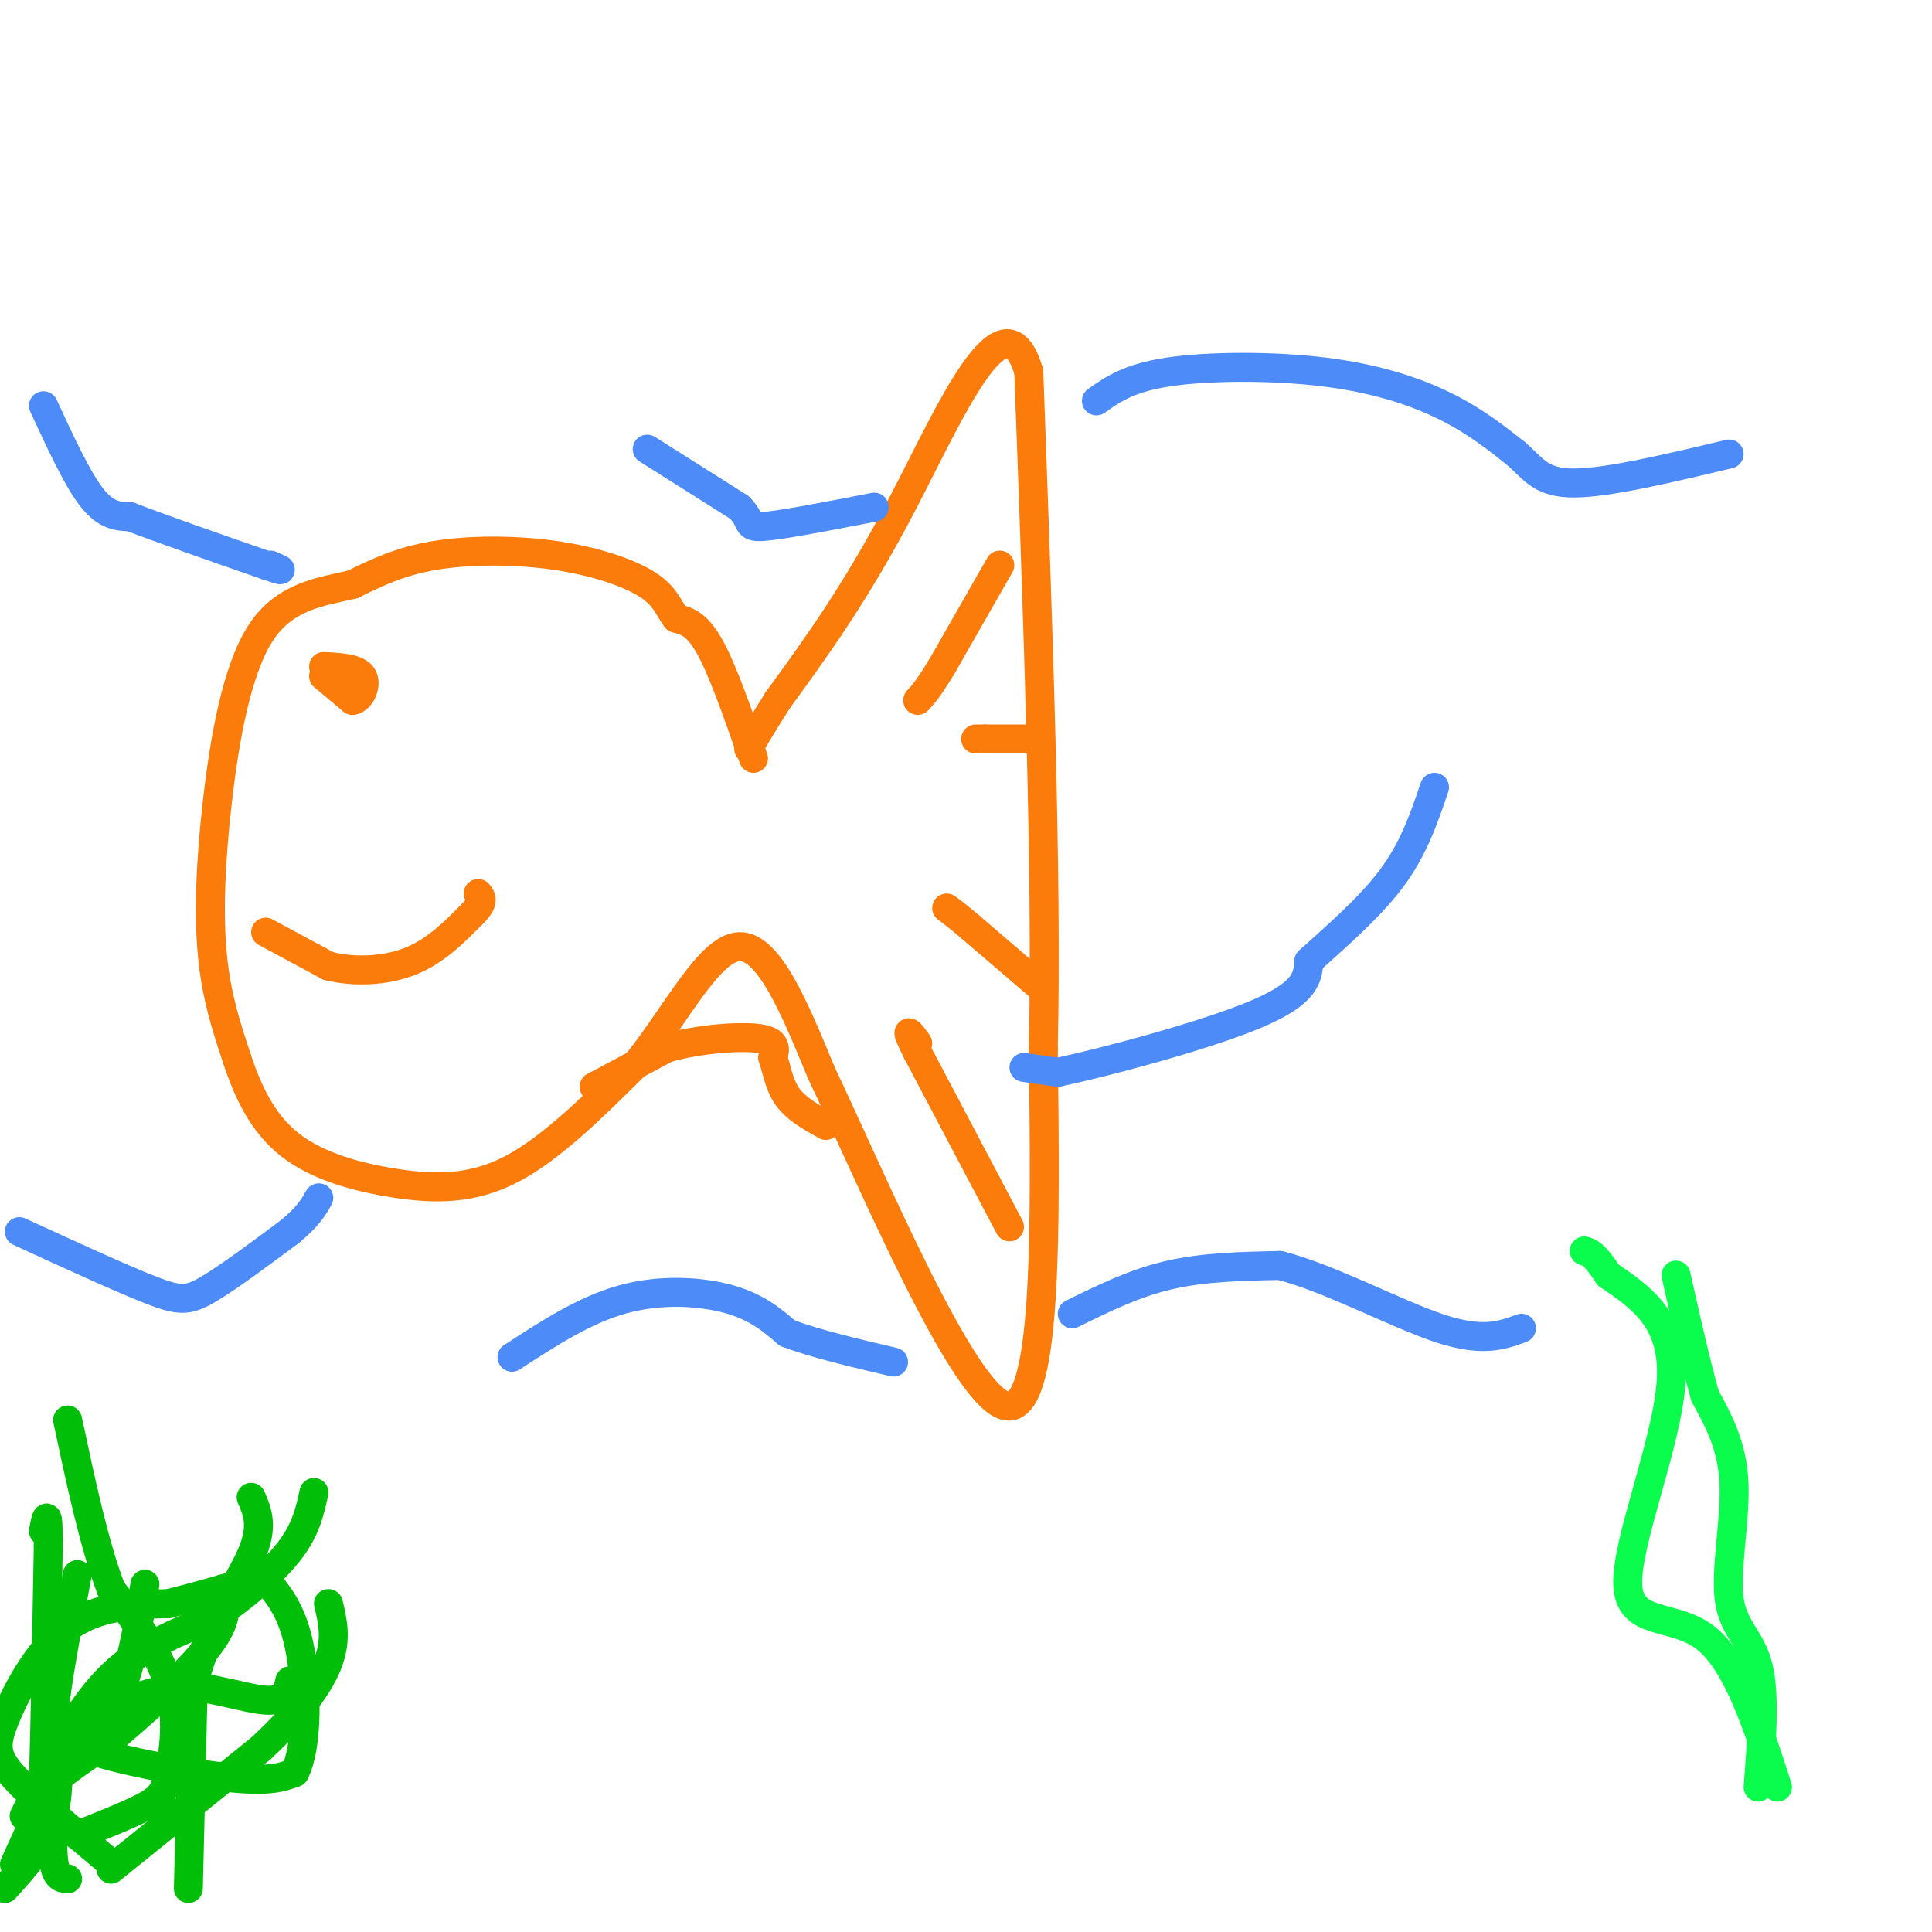 <svg viewBox='0 0 400 400' version='1.1' xmlns='http://www.w3.org/2000/svg' xmlns:xlink='http://www.w3.org/1999/xlink'><g fill='none' stroke='rgb(251,123,11)' stroke-width='6' stroke-linecap='round' stroke-linejoin='round'><path d='M156,157c-3.167,-9.083 -6.333,-18.167 -9,-23c-2.667,-4.833 -4.833,-5.417 -7,-6'/><path d='M140,128c-1.635,-2.169 -2.222,-4.592 -6,-7c-3.778,-2.408 -10.748,-4.802 -19,-6c-8.252,-1.198 -17.786,-1.199 -25,0c-7.214,1.199 -12.107,3.600 -17,6'/><path d='M73,121c-6.419,1.515 -13.968,2.303 -19,10c-5.032,7.697 -7.547,22.303 -9,35c-1.453,12.697 -1.844,23.485 -1,32c0.844,8.515 2.922,14.758 5,21'/><path d='M49,219c2.231,6.863 5.309,13.520 11,18c5.691,4.480 13.994,6.783 22,8c8.006,1.217 15.716,1.348 24,-3c8.284,-4.348 17.142,-13.174 26,-22'/><path d='M132,220c7.956,-9.911 14.844,-23.689 21,-24c6.156,-0.311 11.578,12.844 17,26'/><path d='M170,222c10.733,22.667 29.067,66.333 38,69c8.933,2.667 8.467,-35.667 8,-74'/><path d='M216,217c0.833,-35.667 -1.083,-87.833 -3,-140'/><path d='M213,77c-5.089,-17.600 -16.311,8.400 -26,27c-9.689,18.600 -17.844,29.800 -26,41'/><path d='M161,145c-5.333,8.500 -5.667,9.250 -6,10'/><path d='M67,140c0.000,0.000 6.000,5.000 6,5'/><path d='M73,145c1.733,-0.244 3.067,-3.356 2,-5c-1.067,-1.644 -4.533,-1.822 -8,-2'/><path d='M55,193c0.000,0.000 13.000,7.000 13,7'/><path d='M68,200c5.222,1.311 11.778,1.089 17,-1c5.222,-2.089 9.111,-6.044 13,-10'/><path d='M98,189c2.333,-2.333 1.667,-3.167 1,-4'/></g>
<g fill='none' stroke='rgb(77,139,249)' stroke-width='6' stroke-linecap='round' stroke-linejoin='round'><path d='M106,281c7.533,-4.911 15.067,-9.822 23,-12c7.933,-2.178 16.267,-1.622 22,0c5.733,1.622 8.867,4.311 12,7'/><path d='M163,276c5.667,2.167 13.833,4.083 22,6'/><path d='M222,272c6.417,-3.167 12.833,-6.333 20,-8c7.167,-1.667 15.083,-1.833 23,-2'/><path d='M265,262c10.156,2.578 24.044,10.022 33,13c8.956,2.978 12.978,1.489 17,0'/><path d='M134,93c0.000,0.000 19.000,12.000 19,12'/><path d='M153,105c3.044,2.933 1.156,4.267 5,4c3.844,-0.267 13.422,-2.133 23,-4'/><path d='M227,83c3.375,-2.387 6.750,-4.774 15,-6c8.250,-1.226 21.375,-1.292 32,0c10.625,1.292 18.750,3.940 25,7c6.250,3.060 10.625,6.530 15,10'/><path d='M314,94c3.578,3.156 5.022,6.044 12,6c6.978,-0.044 19.489,-3.022 32,-6'/><path d='M4,255c10.444,4.800 20.889,9.600 27,12c6.111,2.400 7.889,2.400 12,0c4.111,-2.400 10.556,-7.200 17,-12'/><path d='M60,255c3.833,-3.167 4.917,-5.083 6,-7'/><path d='M212,221c0.000,0.000 7.000,1.000 7,1'/><path d='M219,222c9.711,-2.022 30.489,-7.578 41,-12c10.511,-4.422 10.756,-7.711 11,-11'/><path d='M271,199c5.089,-4.644 12.311,-10.756 17,-17c4.689,-6.244 6.844,-12.622 9,-19'/><path d='M9,84c3.500,7.583 7.000,15.167 10,19c3.000,3.833 5.500,3.917 8,4'/><path d='M27,107c6.000,2.333 17.000,6.167 28,10'/><path d='M55,117c4.833,1.667 2.917,0.833 1,0'/></g>
<g fill='none' stroke='rgb(1,190,9)' stroke-width='6' stroke-linecap='round' stroke-linejoin='round'><path d='M1,391c4.167,-4.583 8.333,-9.167 10,-15c1.667,-5.833 0.833,-12.917 0,-20'/><path d='M11,356c0.833,-8.333 2.917,-19.167 5,-30'/><path d='M3,386c0.000,0.000 10.000,-22.000 10,-22'/><path d='M13,364c3.733,-5.022 8.067,-6.578 11,-12c2.933,-5.422 4.467,-14.711 6,-24'/><path d='M6,380c0.167,-2.917 0.333,-5.833 3,-9c2.667,-3.167 7.833,-6.583 13,-10'/><path d='M22,361c6.556,-5.467 16.444,-14.133 21,-20c4.556,-5.867 3.778,-8.933 3,-12'/><path d='M8,383c0.000,0.000 1.000,-15.000 1,-15'/><path d='M9,368c0.333,-10.500 0.667,-29.250 1,-48'/><path d='M10,320c0.000,-8.500 -0.500,-5.750 -1,-3'/><path d='M14,389c-1.351,-0.119 -2.702,-0.238 -3,-5c-0.298,-4.762 0.458,-14.167 2,-20c1.542,-5.833 3.869,-8.095 8,-10c4.131,-1.905 10.065,-3.452 16,-5'/><path d='M37,349c6.267,0.067 13.933,2.733 18,3c4.067,0.267 4.533,-1.867 5,-4'/><path d='M16,380c5.423,-2.161 10.845,-4.321 14,-6c3.155,-1.679 4.042,-2.875 5,-7c0.958,-4.125 1.988,-11.179 0,-18c-1.988,-6.821 -6.994,-13.411 -12,-20'/><path d='M23,329c-3.500,-9.167 -6.250,-22.083 -9,-35'/><path d='M22,385c-7.542,-6.363 -15.083,-12.726 -19,-17c-3.917,-4.274 -4.208,-6.458 -2,-12c2.208,-5.542 6.917,-14.440 13,-19c6.083,-4.560 13.542,-4.780 21,-5'/><path d='M35,332c6.500,-1.667 12.250,-3.333 18,-5'/><path d='M23,357c-5.022,1.422 -10.044,2.844 -5,5c5.044,2.156 20.156,5.044 29,6c8.844,0.956 11.422,-0.022 14,-1'/><path d='M61,367c2.756,-5.267 2.644,-17.933 1,-26c-1.644,-8.067 -4.822,-11.533 -8,-15'/><path d='M23,387c0.000,0.000 31.000,-25.000 31,-25'/><path d='M54,362c7.933,-7.356 12.267,-13.244 14,-18c1.733,-4.756 0.867,-8.378 0,-12'/><path d='M39,391c0.000,0.000 1.000,-42.000 1,-42'/><path d='M40,349c2.822,-12.000 9.378,-21.000 12,-27c2.622,-6.000 1.311,-9.000 0,-12'/><path d='M5,376c5.250,-10.583 10.500,-21.167 17,-28c6.500,-6.833 14.250,-9.917 22,-13'/><path d='M44,335c6.756,-4.600 12.644,-9.600 16,-14c3.356,-4.400 4.178,-8.200 5,-12'/></g>
<g fill='none' stroke='rgb(251,123,11)' stroke-width='6' stroke-linecap='round' stroke-linejoin='round'><path d='M209,254c0.000,0.000 -19.000,-36.000 -19,-36'/><path d='M190,218c-3.167,-6.333 -1.583,-4.167 0,-2'/><path d='M215,204c0.000,0.000 -14.000,-12.000 -14,-12'/><path d='M201,192c-3.167,-2.667 -4.083,-3.333 -5,-4'/><path d='M214,153c0.000,0.000 -10.000,0.000 -10,0'/><path d='M204,153c-2.000,0.000 -2.000,0.000 -2,0'/><path d='M207,117c0.000,0.000 -12.000,21.000 -12,21'/><path d='M195,138c-2.833,4.667 -3.917,5.833 -5,7'/><path d='M123,225c0.000,0.000 15.000,-8.000 15,-8'/><path d='M138,217c6.422,-1.867 14.978,-2.533 19,-2c4.022,0.533 3.511,2.267 3,4'/><path d='M160,219c0.778,2.133 1.222,5.467 3,8c1.778,2.533 4.889,4.267 8,6'/></g>
<g fill='none' stroke='rgb(10,252,77)' stroke-width='6' stroke-linecap='round' stroke-linejoin='round'><path d='M368,370c-4.185,-12.976 -8.369,-25.952 -15,-31c-6.631,-5.048 -15.708,-2.167 -16,-11c-0.292,-8.833 8.202,-29.381 9,-42c0.798,-12.619 -6.101,-17.310 -13,-22'/><path d='M333,264c-3.000,-4.500 -4.000,-4.750 -5,-5'/><path d='M364,370c0.744,-9.589 1.488,-19.179 0,-25c-1.488,-5.821 -5.208,-7.875 -6,-14c-0.792,-6.125 1.345,-16.321 1,-24c-0.345,-7.679 -3.173,-12.839 -6,-18'/><path d='M353,289c-2.000,-7.167 -4.000,-16.083 -6,-25'/></g>
</svg>